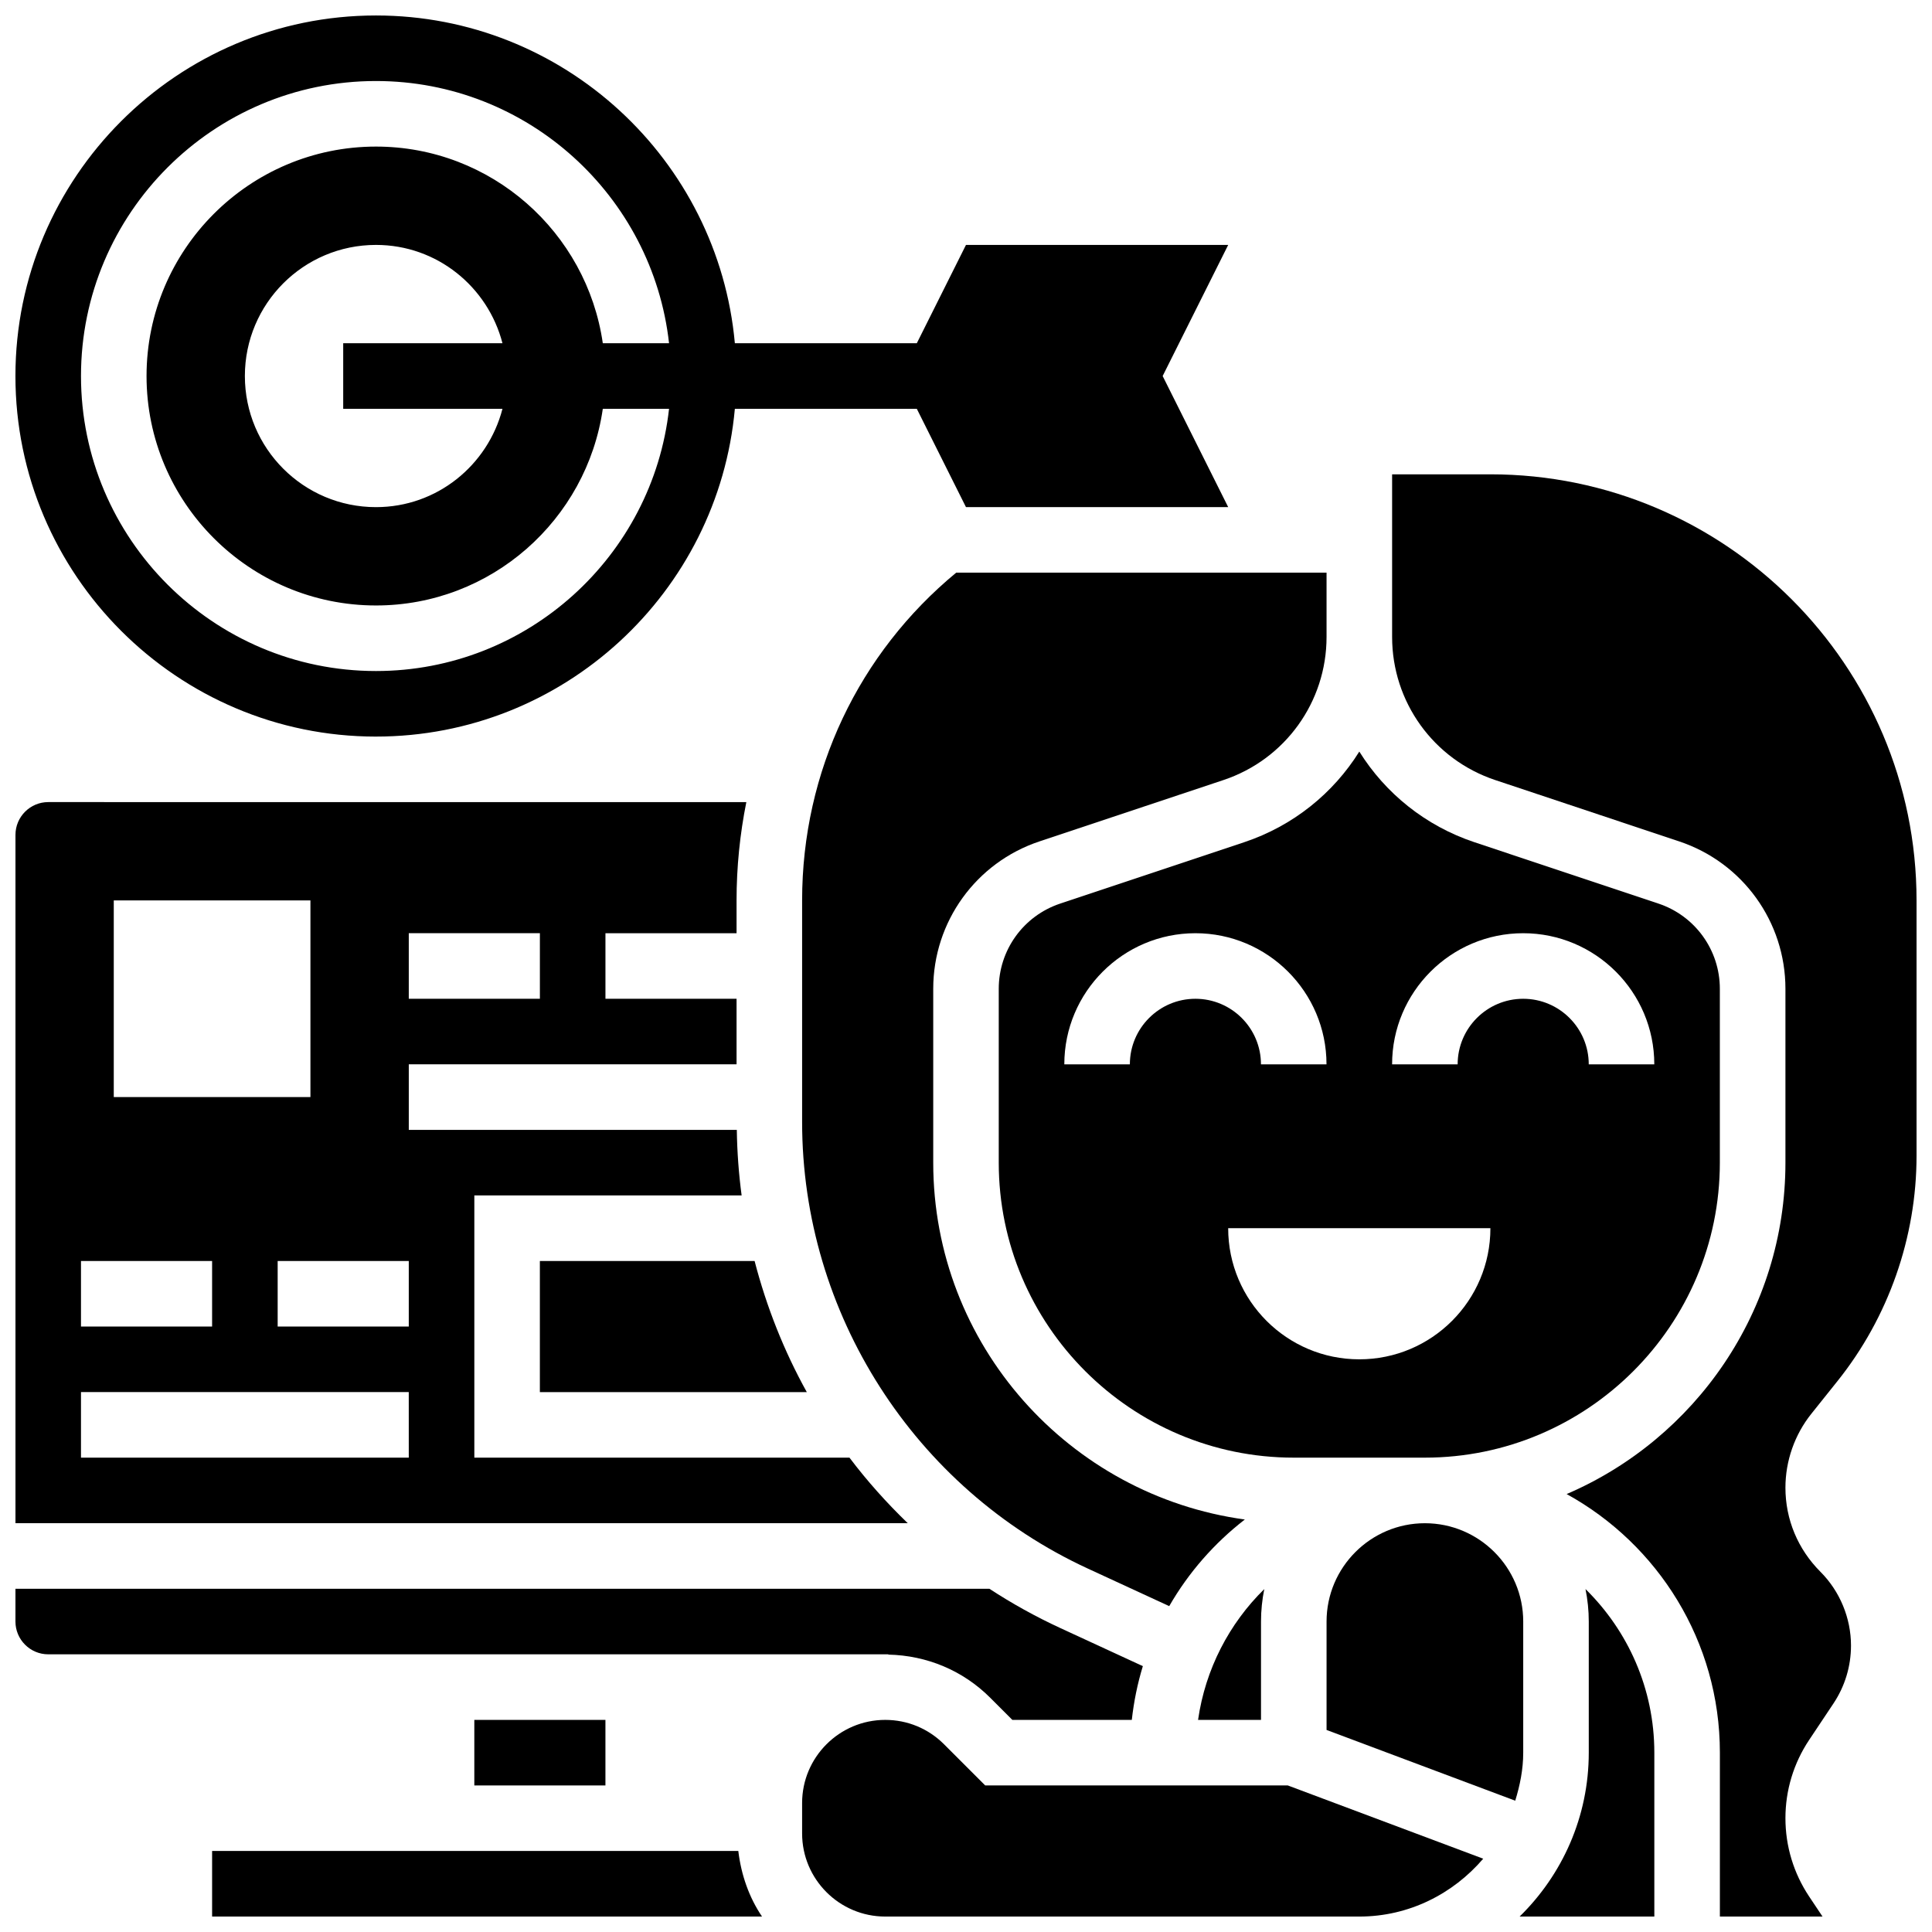 <?xml version="1.0" encoding="UTF-8"?>
<!-- Uploaded to: SVG Find, www.svgrepo.com, Generator: SVG Find Mixer Tools -->
<svg width="800px" height="800px" version="1.1" viewBox="144 144 512 512" xmlns="http://www.w3.org/2000/svg">
 <defs>
  <clipPath id="g">
   <path d="m148.09 148.09h321.91v191.91h-321.91z"/>
  </clipPath>
  <clipPath id="f">
   <path d="m148.09 356h236.91v192h-236.91z"/>
  </clipPath>
  <clipPath id="e">
   <path d="m200 634h146v17.902h-146z"/>
  </clipPath>
  <clipPath id="d">
   <path d="m356 599h182v52.902h-182z"/>
  </clipPath>
  <clipPath id="c">
   <path d="m512 269h139.9v382.9h-139.9z"/>
  </clipPath>
  <clipPath id="b">
   <path d="m546 565h37v86.902h-37z"/>
  </clipPath>
  <clipPath id="a">
   <path d="m148.09 565h298.91v35h-298.91z"/>
  </clipPath>
 </defs>
 <path d="m287.07 478.18v34.746h70.742c-6.047-10.895-10.676-22.574-13.836-34.746z"/>
 <g clip-path="url(#g)">
  <path d="m243.64 339.2c49.754 0 90.703-38.238 95.105-86.863h48.219l13.031 26.059h69.492l-17.371-34.746 17.371-34.746h-69.492l-13.031 26.059h-48.219c-4.402-48.625-45.352-86.863-95.105-86.863-52.684 0-95.551 42.867-95.551 95.551 0 52.684 42.867 95.551 95.551 95.551zm0-173.73c40.164 0 73.32 30.465 77.664 69.492h-17.555c-4.238-29.422-29.543-52.117-60.109-52.117-33.531 0-60.805 27.273-60.805 60.805s27.273 60.805 60.805 60.805c30.566 0 55.871-22.699 60.109-52.117h17.555c-4.344 39.027-37.5 69.492-77.664 69.492-43.102 0-78.176-35.074-78.176-78.176-0.004-43.105 35.074-78.184 78.176-78.184zm33.52 86.867c-3.875 14.957-17.348 26.059-33.52 26.059-19.188 0-34.746-15.559-34.746-34.746s15.559-34.746 34.746-34.746c16.176 0 29.648 11.102 33.52 26.059h-42.207v17.371z"/>
 </g>
 <path d="m478.18 599.79v-26.059c0-2.945 0.305-5.82 0.867-8.609-9.285 9.113-15.609 21.188-17.547 34.668z"/>
 <g clip-path="url(#f)">
  <path d="m369.11 530.29h-99.406v-69.492h70.836c-0.766-5.723-1.191-11.52-1.277-17.371h-86.93v-17.371h86.863v-17.371h-34.746v-17.371h34.746v-8.688c0-8.887 0.895-17.598 2.59-26.059l-185-0.004c-4.785 0-8.688 3.898-8.688 8.688v182.41h236.46c-5.594-5.402-10.781-11.188-15.445-17.375zm-116.78-138.98h34.746v17.371h-34.746zm-78.18-8.688h52.117v52.117h-52.117zm-8.688 95.551h34.746v17.371h-34.746zm86.867 52.117h-86.867v-17.371h86.863zm0-34.746h-34.746v-17.371h34.746z"/>
 </g>
 <path d="m424.96 383.46c-9.738 3.246-16.281 12.324-16.281 22.582v46.074c0 43.102 35.074 78.176 78.176 78.176h34.746c43.102 0 78.176-35.074 78.176-78.176v-46.074c0-10.258-6.539-19.336-16.277-22.586l-48.746-16.254c-12.996-4.336-23.625-12.977-30.523-24.027-6.898 11.051-17.527 19.691-30.523 24.027zm122.7 7.852c19.164 0 34.746 15.582 34.746 34.746h-17.371c0-9.582-7.793-17.371-17.371-17.371-9.582 0-17.371 7.793-17.371 17.371h-17.371c-0.008-19.164 15.574-34.746 34.738-34.746zm-8.688 78.176c0 19.188-15.559 34.746-34.746 34.746s-34.746-15.559-34.746-34.746zm-43.434-43.43h-17.371c0-9.582-7.793-17.371-17.371-17.371-9.582 0-17.371 7.793-17.371 17.371h-17.371c0-19.164 15.582-34.746 34.746-34.746 19.156 0 34.738 15.582 34.738 34.746z"/>
 <path d="m356.57 382.62v58.746c0 50.641 29.707 97.078 75.691 118.31l21.594 9.965c5.125-8.914 11.953-16.695 20.039-22.957-46.555-6.371-82.578-46.293-82.578-94.57v-46.074c0-17.746 11.316-33.453 28.152-39.062l48.746-16.254c16.348-5.445 27.336-20.688 27.336-37.914v-17.051h-98.145c-25.789 21.301-40.836 52.676-40.836 86.863z"/>
 <g clip-path="url(#e)">
  <path d="m200.21 634.53v17.371h145.73c-3.422-5.062-5.516-11.016-6.281-17.371z"/>
 </g>
 <g clip-path="url(#d)">
  <path d="m405.09 617.16-10.918-10.918c-4.164-4.16-9.695-6.453-15.578-6.453-12.141 0-22.027 9.887-22.027 22.027v8.07c0 12.137 9.887 22.02 22.027 22.02h125.64c13.176 0 24.859-6.027 32.836-15.332l-51.789-19.414z"/>
 </g>
 <path d="m269.7 599.79h34.746v17.371h-34.746z"/>
 <g clip-path="url(#c)">
  <path d="m630.97 509.98c13.5-16.879 20.934-38.074 20.934-59.691v-67.668c0-62.266-50.66-112.92-112.92-112.92h-26.059v43.109c0 17.227 10.988 32.469 27.328 37.914l48.746 16.254c16.844 5.613 28.16 21.309 28.16 39.062v46.074c0 39.348-23.922 73.207-57.98 87.828 24.184 13.316 40.609 39.027 40.609 68.527v43.434h27.195l-3.551-5.324c-4.102-6.164-6.273-13.328-6.273-20.738s2.172-14.574 6.281-20.734l6.453-9.676c3.031-4.551 4.641-9.859 4.641-15.34 0-7.277-2.953-14.41-8.105-19.555-6-6.012-9.27-13.898-9.27-22.281 0-7.098 2.441-14.062 6.879-19.605z"/>
 </g>
 <path d="m547.67 573.73c0-14.367-11.691-26.059-26.059-26.059s-26.059 11.691-26.059 26.059v28.727l50 18.746c1.246-4.051 2.117-8.273 2.117-12.727z"/>
 <g clip-path="url(#b)">
  <path d="m565.04 573.73v34.746c0 17.008-7.035 32.383-18.328 43.434l35.703-0.004v-43.434c0-16.965-7-32.312-18.242-43.355 0.562 2.793 0.867 5.668 0.867 8.613z"/>
 </g>
 <g clip-path="url(#a)">
  <path d="m379.42 582.49c10.207 0.219 19.789 4.211 27.023 11.457l5.836 5.836h31.66c0.547-4.891 1.52-9.652 2.926-14.238l-21.891-10.102c-6.566-3.031-12.828-6.516-18.781-10.406h-258.1v8.688c0 4.785 3.898 8.688 8.688 8.688h222.64z"/>
 </g>
</svg>